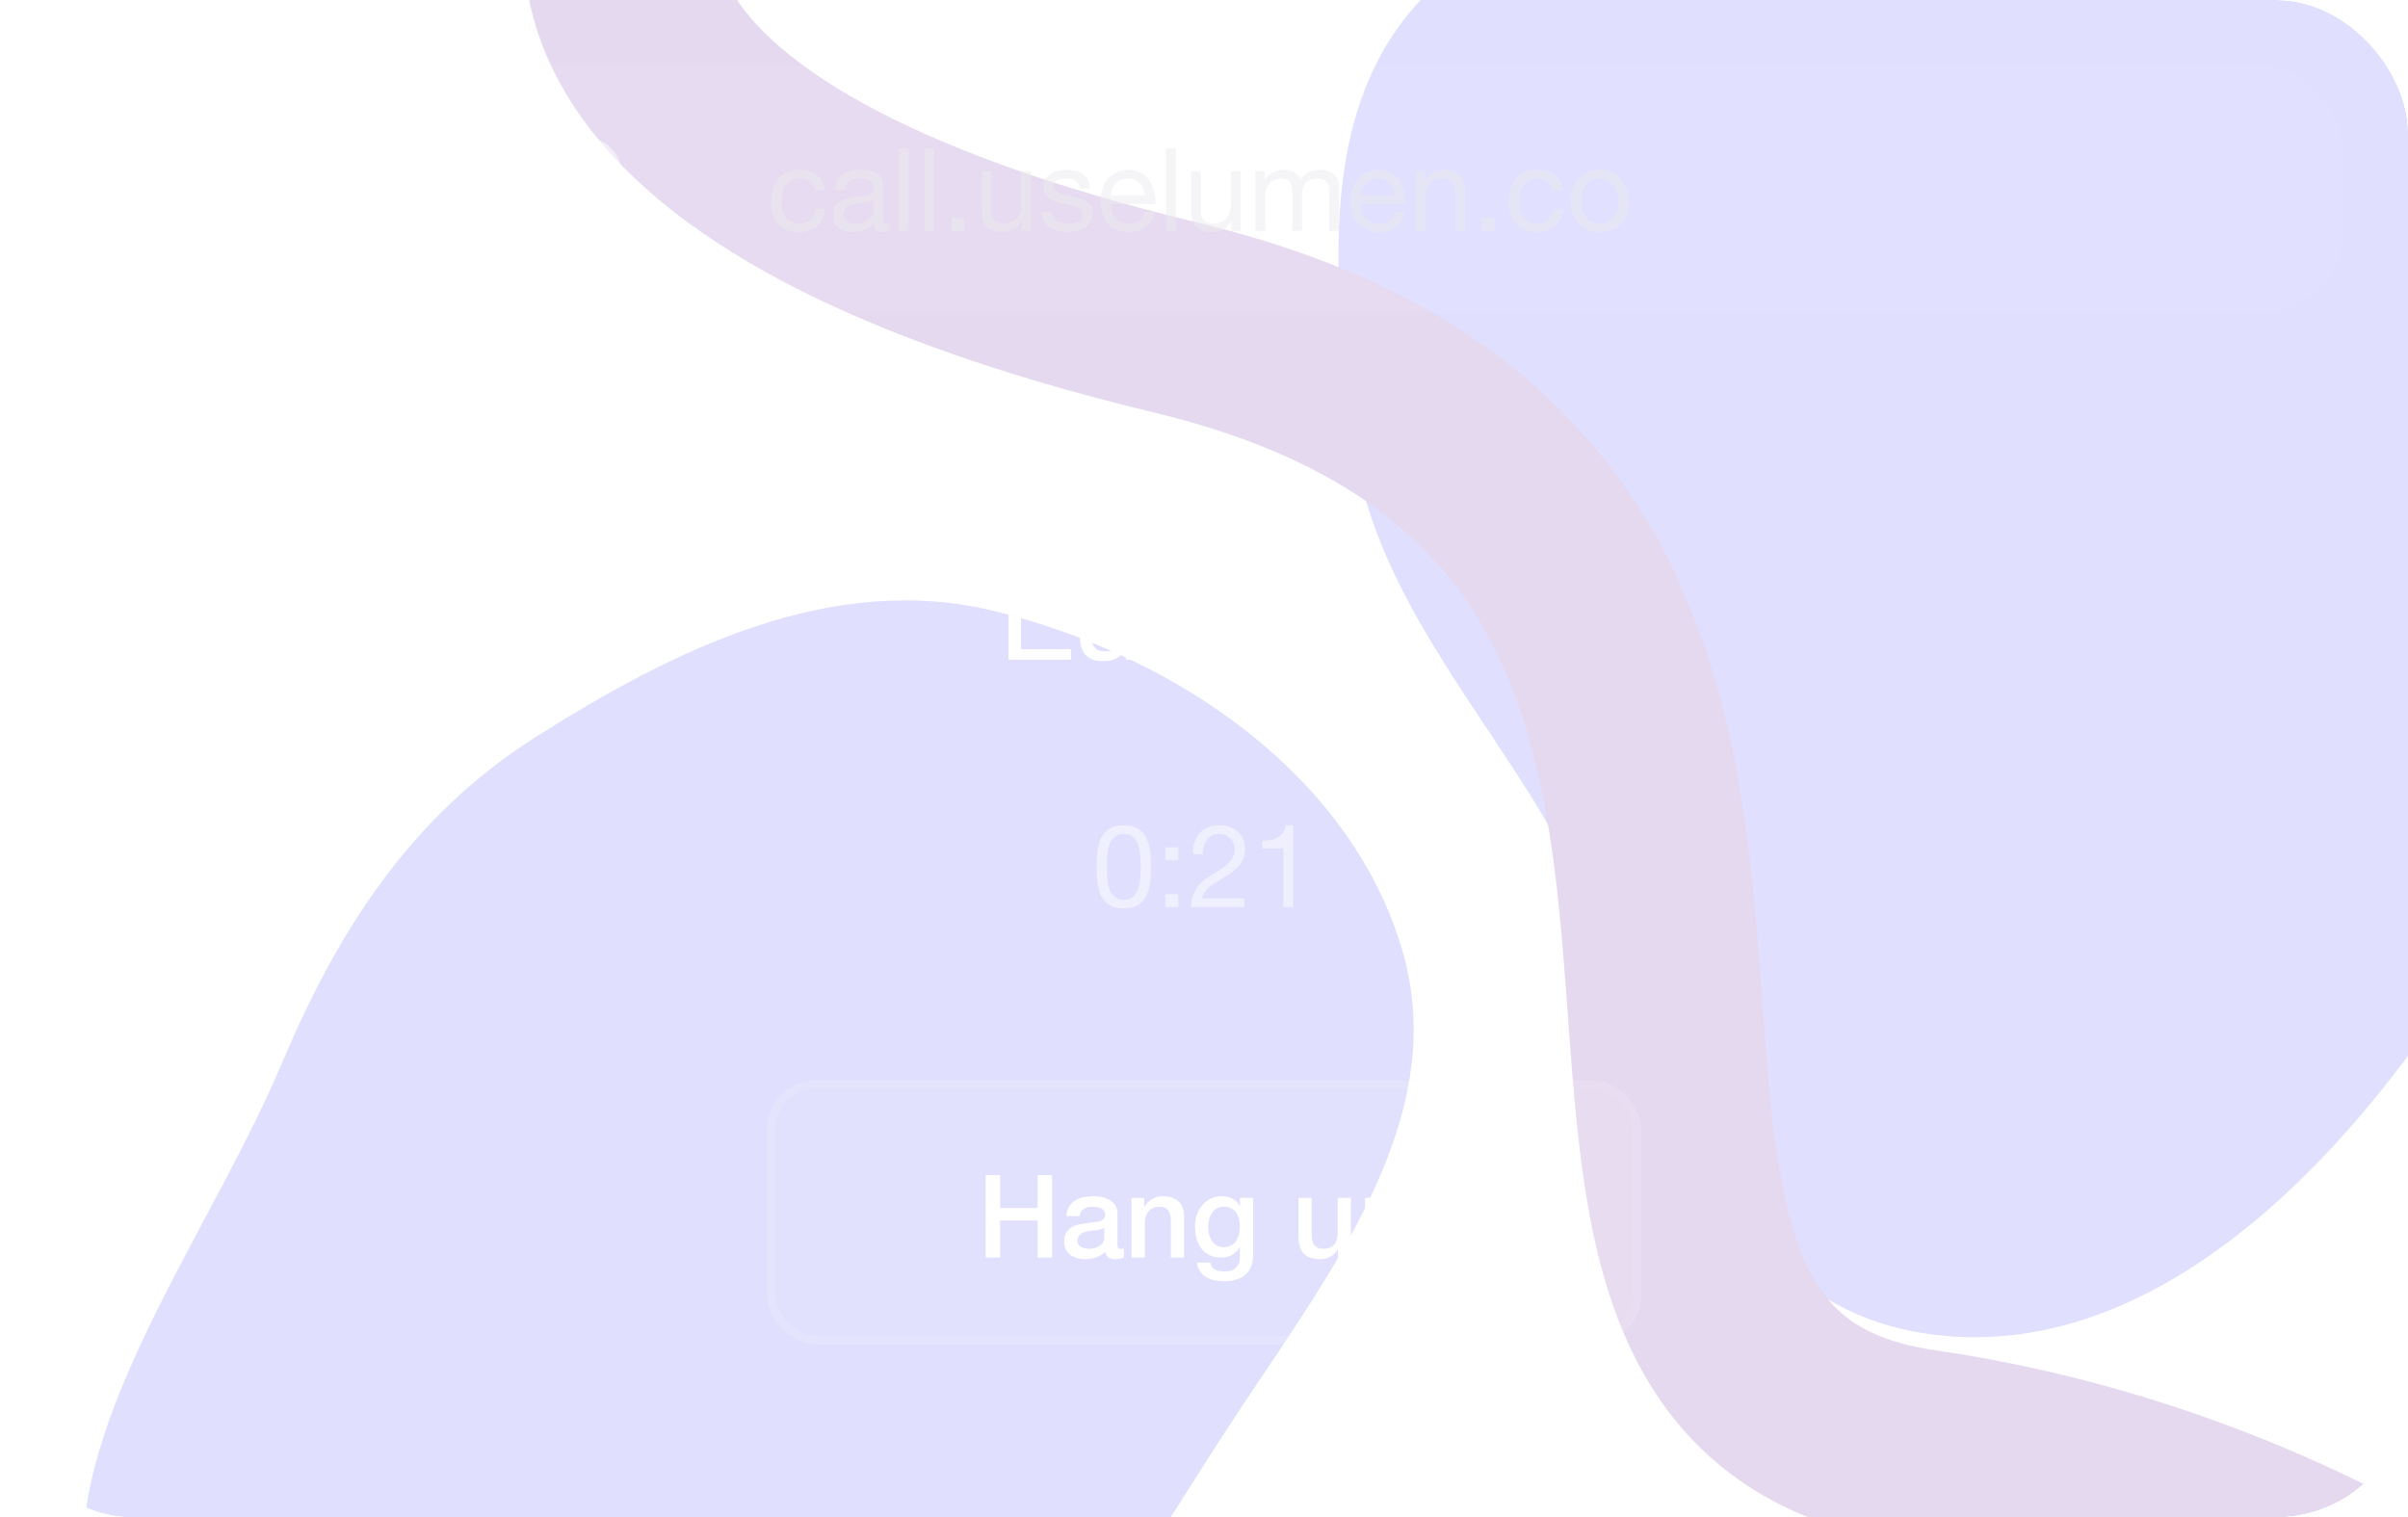 <svg width="292" height="184" viewBox="0 0 292 184" fill="none" xmlns="http://www.w3.org/2000/svg">
<g filter="url(#filter0_b_670_1512)">
<g clip-path="url(#clip0_670_1512)">
<rect width="292" height="184" rx="16" fill="white" fill-opacity="0.02"/>
<g opacity="0.2">
<g filter="url(#filter1_f_670_1512)">
<path fill-rule="evenodd" clip-rule="evenodd" d="M64.93 89.397C81.826 78.695 100.968 69.256 120.656 74.12C143.045 79.651 163.988 94.311 170.082 115.374C176.015 135.885 161.021 154.613 149.176 172.7C136.222 192.482 124.772 214.947 100.955 220.936C71.573 228.325 32.816 229.958 15.649 206.281C-1.006 183.307 23.305 154.734 34.209 128.872C40.937 112.914 49.815 98.97 64.93 89.397Z" fill="#625DF3"/>
</g>
<g filter="url(#filter2_f_670_1512)">
<path fill-rule="evenodd" clip-rule="evenodd" d="M233.05 -10.009C263.602 -15.534 299.042 -48.992 320.672 -28.338C342.431 -7.559 302.468 23.823 298.484 52.476C295.499 73.95 312.111 95.972 300.754 114.919C286.577 138.571 261.914 166.302 233.05 161.645C203.934 156.947 200.413 119.866 185.509 96.324C176.387 81.915 165.859 69.067 163.94 52.476C161.742 33.48 159.363 11.53 174.155 -1.844C188.892 -15.169 212.798 -6.347 233.05 -10.009Z" fill="#625DF3"/>
</g>
<g filter="url(#filter3_f_670_1512)">
<path d="M82.371 -23.448C70.106 -10.58 65.007 19.834 142.732 38.55C239.887 61.946 171.258 166.446 232.859 175.414C282.139 182.588 316.233 211.157 327.12 224.544" stroke="#7F3FB1" stroke-width="23.623"/>
</g>
</g>
<path opacity="0.5" d="M134.231 105.114C134.231 105.487 134.24 105.907 134.259 106.374C134.287 106.831 134.361 107.265 134.483 107.676C134.613 108.077 134.819 108.418 135.099 108.698C135.379 108.978 135.771 109.118 136.275 109.118C136.779 109.118 137.171 108.978 137.451 108.698C137.731 108.418 137.931 108.077 138.053 107.676C138.183 107.265 138.258 106.831 138.277 106.374C138.305 105.907 138.319 105.487 138.319 105.114C138.319 104.871 138.314 104.605 138.305 104.316C138.305 104.017 138.281 103.723 138.235 103.434C138.197 103.135 138.137 102.846 138.053 102.566C137.978 102.286 137.861 102.043 137.703 101.838C137.553 101.623 137.362 101.451 137.129 101.32C136.895 101.189 136.611 101.124 136.275 101.124C135.939 101.124 135.654 101.189 135.421 101.32C135.187 101.451 134.991 101.623 134.833 101.838C134.683 102.043 134.567 102.286 134.483 102.566C134.408 102.846 134.347 103.135 134.301 103.434C134.263 103.723 134.24 104.017 134.231 104.316C134.231 104.605 134.231 104.871 134.231 105.114ZM132.971 105.128C132.971 104.764 132.98 104.386 132.999 103.994C133.017 103.602 133.064 103.219 133.139 102.846C133.213 102.473 133.321 102.118 133.461 101.782C133.601 101.446 133.792 101.152 134.035 100.9C134.277 100.648 134.581 100.447 134.945 100.298C135.318 100.149 135.761 100.074 136.275 100.074C136.788 100.074 137.227 100.149 137.591 100.298C137.964 100.447 138.272 100.648 138.515 100.9C138.757 101.152 138.949 101.446 139.089 101.782C139.229 102.118 139.336 102.473 139.411 102.846C139.485 103.219 139.532 103.602 139.551 103.994C139.569 104.386 139.579 104.764 139.579 105.128C139.579 105.492 139.569 105.87 139.551 106.262C139.532 106.654 139.485 107.037 139.411 107.41C139.336 107.783 139.229 108.138 139.089 108.474C138.949 108.801 138.757 109.09 138.515 109.342C138.272 109.594 137.969 109.795 137.605 109.944C137.241 110.084 136.797 110.154 136.275 110.154C135.761 110.154 135.318 110.084 134.945 109.944C134.581 109.795 134.277 109.594 134.035 109.342C133.792 109.09 133.601 108.801 133.461 108.474C133.321 108.138 133.213 107.783 133.139 107.41C133.064 107.037 133.017 106.654 132.999 106.262C132.98 105.87 132.971 105.492 132.971 105.128ZM142.878 104.316H141.324V102.762H142.878V104.316ZM141.324 108.446H142.878V110H141.324V108.446ZM144.675 103.588C144.647 103.084 144.698 102.617 144.829 102.188C144.959 101.759 145.16 101.39 145.431 101.082C145.711 100.765 146.056 100.517 146.467 100.34C146.877 100.163 147.344 100.074 147.867 100.074C148.296 100.074 148.697 100.139 149.071 100.27C149.453 100.391 149.785 100.573 150.065 100.816C150.345 101.049 150.564 101.343 150.723 101.698C150.891 102.053 150.975 102.463 150.975 102.93C150.975 103.369 150.905 103.756 150.765 104.092C150.634 104.428 150.457 104.731 150.233 105.002C150.009 105.263 149.752 105.501 149.463 105.716C149.173 105.931 148.875 106.136 148.567 106.332C148.259 106.519 147.951 106.705 147.643 106.892C147.335 107.069 147.05 107.261 146.789 107.466C146.537 107.671 146.317 107.895 146.131 108.138C145.953 108.371 145.837 108.642 145.781 108.95H150.877V110H144.395C144.441 109.412 144.544 108.913 144.703 108.502C144.871 108.082 145.081 107.718 145.333 107.41C145.585 107.102 145.869 106.831 146.187 106.598C146.504 106.365 146.835 106.145 147.181 105.94C147.601 105.679 147.969 105.441 148.287 105.226C148.604 105.002 148.865 104.778 149.071 104.554C149.285 104.33 149.444 104.087 149.547 103.826C149.659 103.565 149.715 103.261 149.715 102.916C149.715 102.645 149.663 102.403 149.561 102.188C149.458 101.964 149.318 101.773 149.141 101.614C148.973 101.455 148.772 101.334 148.539 101.25C148.305 101.166 148.058 101.124 147.797 101.124C147.451 101.124 147.153 101.199 146.901 101.348C146.658 101.488 146.457 101.675 146.299 101.908C146.14 102.141 146.023 102.407 145.949 102.706C145.883 102.995 145.855 103.289 145.865 103.588H144.675ZM156.822 110H155.632V102.888H153.056V101.936C153.392 101.936 153.719 101.913 154.036 101.866C154.353 101.81 154.638 101.712 154.89 101.572C155.151 101.432 155.371 101.241 155.548 100.998C155.725 100.755 155.847 100.447 155.912 100.074H156.822V110Z" fill="white"/>
<g filter="url(#filter4_b_670_1512)">
<rect x="93" y="131" width="106" height="32" rx="6" fill="white" fill-opacity="0.08"/>
<rect x="93.5" y="131.5" width="105" height="31" rx="5.5" stroke="white" stroke-opacity="0.08"/>
<path d="M119.522 142.504H121.272V146.48H125.822V142.504H127.572V152.5H125.822V147.992H121.272V152.5H119.522V142.504ZM135.506 150.89C135.506 151.086 135.529 151.226 135.576 151.31C135.632 151.394 135.734 151.436 135.884 151.436C135.93 151.436 135.986 151.436 136.052 151.436C136.117 151.436 136.192 151.427 136.276 151.408V152.514C136.22 152.533 136.145 152.551 136.052 152.57C135.968 152.598 135.879 152.621 135.786 152.64C135.692 152.659 135.599 152.673 135.506 152.682C135.412 152.691 135.333 152.696 135.268 152.696C134.941 152.696 134.67 152.631 134.456 152.5C134.241 152.369 134.101 152.141 134.036 151.814C133.718 152.122 133.326 152.346 132.86 152.486C132.402 152.626 131.959 152.696 131.53 152.696C131.203 152.696 130.89 152.649 130.592 152.556C130.293 152.472 130.027 152.346 129.794 152.178C129.57 152.001 129.388 151.781 129.248 151.52C129.117 151.249 129.052 150.937 129.052 150.582C129.052 150.134 129.131 149.77 129.29 149.49C129.458 149.21 129.672 148.991 129.934 148.832C130.204 148.673 130.503 148.561 130.83 148.496C131.166 148.421 131.502 148.365 131.838 148.328C132.127 148.272 132.402 148.235 132.664 148.216C132.925 148.188 133.154 148.146 133.35 148.09C133.555 148.034 133.714 147.95 133.826 147.838C133.947 147.717 134.008 147.539 134.008 147.306C134.008 147.101 133.956 146.933 133.854 146.802C133.76 146.671 133.639 146.573 133.49 146.508C133.35 146.433 133.191 146.387 133.014 146.368C132.836 146.34 132.668 146.326 132.51 146.326C132.062 146.326 131.693 146.419 131.404 146.606C131.114 146.793 130.951 147.082 130.914 147.474H129.318C129.346 147.007 129.458 146.62 129.654 146.312C129.85 146.004 130.097 145.757 130.396 145.57C130.704 145.383 131.049 145.253 131.432 145.178C131.814 145.103 132.206 145.066 132.608 145.066C132.962 145.066 133.312 145.103 133.658 145.178C134.003 145.253 134.311 145.374 134.582 145.542C134.862 145.71 135.086 145.929 135.254 146.2C135.422 146.461 135.506 146.783 135.506 147.166V150.89ZM133.91 148.874C133.667 149.033 133.368 149.131 133.014 149.168C132.659 149.196 132.304 149.243 131.95 149.308C131.782 149.336 131.618 149.378 131.46 149.434C131.301 149.481 131.161 149.551 131.04 149.644C130.918 149.728 130.82 149.845 130.746 149.994C130.68 150.134 130.648 150.307 130.648 150.512C130.648 150.689 130.699 150.839 130.802 150.96C130.904 151.081 131.026 151.179 131.166 151.254C131.315 151.319 131.474 151.366 131.642 151.394C131.819 151.422 131.978 151.436 132.118 151.436C132.295 151.436 132.486 151.413 132.692 151.366C132.897 151.319 133.088 151.24 133.266 151.128C133.452 151.016 133.606 150.876 133.728 150.708C133.849 150.531 133.91 150.316 133.91 150.064V148.874ZM137.223 145.262H138.735V146.326L138.763 146.354C139.005 145.953 139.323 145.64 139.715 145.416C140.107 145.183 140.541 145.066 141.017 145.066C141.81 145.066 142.435 145.271 142.893 145.682C143.35 146.093 143.579 146.709 143.579 147.53V152.5H141.983V147.95C141.964 147.381 141.843 146.97 141.619 146.718C141.395 146.457 141.045 146.326 140.569 146.326C140.298 146.326 140.055 146.377 139.841 146.48C139.626 146.573 139.444 146.709 139.295 146.886C139.145 147.054 139.029 147.255 138.945 147.488C138.861 147.721 138.819 147.969 138.819 148.23V152.5H137.223V145.262ZM151.954 152.122C151.954 153.214 151.646 154.026 151.03 154.558C150.423 155.099 149.546 155.37 148.398 155.37C148.034 155.37 147.665 155.333 147.292 155.258C146.928 155.183 146.592 155.057 146.284 154.88C145.985 154.703 145.733 154.469 145.528 154.18C145.323 153.891 145.201 153.536 145.164 153.116H146.76C146.807 153.34 146.886 153.522 146.998 153.662C147.11 153.802 147.241 153.909 147.39 153.984C147.549 154.068 147.721 154.119 147.908 154.138C148.095 154.166 148.291 154.18 148.496 154.18C149.14 154.18 149.611 154.021 149.91 153.704C150.209 153.387 150.358 152.929 150.358 152.332V151.226H150.33C150.106 151.627 149.798 151.94 149.406 152.164C149.023 152.388 148.608 152.5 148.16 152.5C147.581 152.5 147.087 152.402 146.676 152.206C146.275 152.001 145.939 151.725 145.668 151.38C145.407 151.025 145.215 150.619 145.094 150.162C144.973 149.705 144.912 149.215 144.912 148.692C144.912 148.207 144.987 147.745 145.136 147.306C145.285 146.867 145.5 146.485 145.78 146.158C146.06 145.822 146.401 145.556 146.802 145.36C147.213 145.164 147.675 145.066 148.188 145.066C148.645 145.066 149.065 145.164 149.448 145.36C149.831 145.547 150.125 145.845 150.33 146.256H150.358V145.262H151.954V152.122ZM148.412 151.24C148.767 151.24 149.065 151.17 149.308 151.03C149.56 150.881 149.761 150.689 149.91 150.456C150.069 150.213 150.181 149.943 150.246 149.644C150.321 149.336 150.358 149.028 150.358 148.72C150.358 148.412 150.321 148.113 150.246 147.824C150.171 147.535 150.055 147.278 149.896 147.054C149.747 146.83 149.546 146.653 149.294 146.522C149.051 146.391 148.757 146.326 148.412 146.326C148.057 146.326 147.759 146.401 147.516 146.55C147.273 146.699 147.077 146.895 146.928 147.138C146.779 147.371 146.671 147.642 146.606 147.95C146.541 148.249 146.508 148.547 146.508 148.846C146.508 149.145 146.545 149.439 146.62 149.728C146.695 150.008 146.807 150.26 146.956 150.484C147.115 150.708 147.311 150.89 147.544 151.03C147.787 151.17 148.076 151.24 148.412 151.24ZM163.813 152.5H162.245V151.492H162.217C162.021 151.856 161.727 152.15 161.335 152.374C160.953 152.589 160.561 152.696 160.159 152.696C159.207 152.696 158.517 152.463 158.087 151.996C157.667 151.52 157.457 150.806 157.457 149.854V145.262H159.053V149.7C159.053 150.335 159.175 150.783 159.417 151.044C159.66 151.305 160.001 151.436 160.439 151.436C160.775 151.436 161.055 151.385 161.279 151.282C161.503 151.179 161.685 151.044 161.825 150.876C161.965 150.699 162.063 150.489 162.119 150.246C162.185 150.003 162.217 149.742 162.217 149.462V145.262H163.813V152.5ZM165.538 145.262H167.05V146.242H167.078C167.302 145.822 167.615 145.523 168.016 145.346C168.418 145.159 168.852 145.066 169.318 145.066C169.888 145.066 170.382 145.169 170.802 145.374C171.232 145.57 171.586 145.845 171.866 146.2C172.146 146.545 172.356 146.951 172.496 147.418C172.636 147.885 172.706 148.384 172.706 148.916C172.706 149.401 172.641 149.873 172.51 150.33C172.389 150.787 172.198 151.193 171.936 151.548C171.684 151.893 171.362 152.173 170.97 152.388C170.578 152.593 170.116 152.696 169.584 152.696C169.351 152.696 169.118 152.673 168.884 152.626C168.651 152.589 168.427 152.523 168.212 152.43C167.998 152.337 167.797 152.22 167.61 152.08C167.433 151.931 167.284 151.758 167.162 151.562H167.134V155.174H165.538V145.262ZM171.11 148.888C171.11 148.561 171.068 148.244 170.984 147.936C170.9 147.628 170.774 147.357 170.606 147.124C170.438 146.881 170.228 146.69 169.976 146.55C169.724 146.401 169.435 146.326 169.108 146.326C168.436 146.326 167.928 146.559 167.582 147.026C167.246 147.493 167.078 148.113 167.078 148.888C167.078 149.252 167.12 149.593 167.204 149.91C167.298 150.218 167.433 150.484 167.61 150.708C167.788 150.932 167.998 151.109 168.24 151.24C168.492 151.371 168.782 151.436 169.108 151.436C169.472 151.436 169.78 151.361 170.032 151.212C170.284 151.063 170.49 150.871 170.648 150.638C170.816 150.395 170.933 150.125 170.998 149.826C171.073 149.518 171.11 149.205 171.11 148.888Z" fill="white"/>
</g>
<g filter="url(#filter5_b_670_1512)">
<rect x="8" y="8" width="276" height="30" rx="10" fill="white" fill-opacity="0.03"/>
</g>
<g opacity="0.5">
<path d="M69.707 22.294C71.207 23.794 71.207 26.22 69.707 27.713C68.207 29.207 65.78 29.213 64.287 27.713C62.793 26.213 62.787 23.787 64.287 22.294" stroke="white" stroke-linecap="round" stroke-linejoin="round"/>
<path d="M68.061 23.94C66.501 22.38 66.501 19.847 68.061 18.28C69.621 16.713 72.154 16.72 73.721 18.28C75.287 19.84 75.281 22.373 73.721 23.94" stroke="white" stroke-linecap="round" stroke-linejoin="round"/>
</g>
<path opacity="0.5" d="M98.81 23.086C98.717 22.629 98.521 22.274 98.222 22.022C97.923 21.77 97.522 21.644 97.018 21.644C96.589 21.644 96.229 21.723 95.94 21.882C95.651 22.041 95.417 22.251 95.24 22.512C95.072 22.773 94.951 23.077 94.876 23.422C94.801 23.758 94.764 24.108 94.764 24.472C94.764 24.808 94.801 25.135 94.876 25.452C94.96 25.769 95.086 26.054 95.254 26.306C95.422 26.549 95.641 26.745 95.912 26.894C96.183 27.043 96.505 27.118 96.878 27.118C97.466 27.118 97.923 26.964 98.25 26.656C98.586 26.348 98.791 25.914 98.866 25.354H100.084C99.953 26.25 99.617 26.941 99.076 27.426C98.544 27.911 97.816 28.154 96.892 28.154C96.341 28.154 95.851 28.065 95.422 27.888C95.002 27.711 94.647 27.459 94.358 27.132C94.078 26.805 93.863 26.418 93.714 25.97C93.574 25.513 93.504 25.013 93.504 24.472C93.504 23.931 93.574 23.427 93.714 22.96C93.854 22.484 94.064 22.073 94.344 21.728C94.633 21.373 94.993 21.098 95.422 20.902C95.851 20.697 96.351 20.594 96.92 20.594C97.331 20.594 97.713 20.645 98.068 20.748C98.432 20.841 98.749 20.991 99.02 21.196C99.3 21.401 99.529 21.663 99.706 21.98C99.883 22.288 99.995 22.657 100.042 23.086H98.81ZM107.828 27.972C107.622 28.093 107.338 28.154 106.974 28.154C106.666 28.154 106.418 28.07 106.232 27.902C106.054 27.725 105.966 27.44 105.966 27.048C105.639 27.44 105.256 27.725 104.818 27.902C104.388 28.07 103.922 28.154 103.418 28.154C103.091 28.154 102.778 28.117 102.48 28.042C102.19 27.967 101.938 27.851 101.724 27.692C101.509 27.533 101.336 27.328 101.206 27.076C101.084 26.815 101.024 26.502 101.024 26.138C101.024 25.727 101.094 25.391 101.234 25.13C101.374 24.869 101.556 24.659 101.78 24.5C102.013 24.332 102.274 24.206 102.564 24.122C102.862 24.038 103.166 23.968 103.474 23.912C103.8 23.847 104.108 23.8 104.398 23.772C104.696 23.735 104.958 23.688 105.182 23.632C105.406 23.567 105.583 23.478 105.714 23.366C105.844 23.245 105.91 23.072 105.91 22.848C105.91 22.587 105.858 22.377 105.756 22.218C105.662 22.059 105.536 21.938 105.378 21.854C105.228 21.77 105.056 21.714 104.86 21.686C104.673 21.658 104.486 21.644 104.3 21.644C103.796 21.644 103.376 21.742 103.04 21.938C102.704 22.125 102.522 22.484 102.494 23.016H101.304C101.322 22.568 101.416 22.19 101.584 21.882C101.752 21.574 101.976 21.327 102.256 21.14C102.536 20.944 102.853 20.804 103.208 20.72C103.572 20.636 103.959 20.594 104.37 20.594C104.696 20.594 105.018 20.617 105.336 20.664C105.662 20.711 105.956 20.809 106.218 20.958C106.479 21.098 106.689 21.299 106.848 21.56C107.006 21.821 107.086 22.162 107.086 22.582V26.306C107.086 26.586 107.1 26.791 107.128 26.922C107.165 27.053 107.277 27.118 107.464 27.118C107.566 27.118 107.688 27.095 107.828 27.048V27.972ZM105.896 24.262C105.746 24.374 105.55 24.458 105.308 24.514C105.065 24.561 104.808 24.603 104.538 24.64C104.276 24.668 104.01 24.705 103.74 24.752C103.469 24.789 103.226 24.855 103.012 24.948C102.797 25.041 102.62 25.177 102.48 25.354C102.349 25.522 102.284 25.755 102.284 26.054C102.284 26.25 102.321 26.418 102.396 26.558C102.48 26.689 102.582 26.796 102.704 26.88C102.834 26.964 102.984 27.025 103.152 27.062C103.32 27.099 103.497 27.118 103.684 27.118C104.076 27.118 104.412 27.067 104.692 26.964C104.972 26.852 105.2 26.717 105.378 26.558C105.555 26.39 105.686 26.213 105.77 26.026C105.854 25.83 105.896 25.648 105.896 25.48V24.262ZM109.005 18.004H110.195V28H109.005V18.004ZM112.109 18.004H113.299V28H112.109V18.004ZM115.408 26.446H116.962V28H115.408V26.446ZM125.031 28H123.911V26.852H123.883C123.631 27.3 123.309 27.631 122.917 27.846C122.525 28.051 122.063 28.154 121.531 28.154C121.055 28.154 120.658 28.093 120.341 27.972C120.023 27.841 119.767 27.659 119.571 27.426C119.375 27.193 119.235 26.917 119.151 26.6C119.076 26.273 119.039 25.914 119.039 25.522V20.762H120.229V25.662C120.229 26.11 120.359 26.465 120.621 26.726C120.882 26.987 121.241 27.118 121.699 27.118C122.063 27.118 122.375 27.062 122.637 26.95C122.907 26.838 123.131 26.679 123.309 26.474C123.486 26.269 123.617 26.031 123.701 25.76C123.794 25.48 123.841 25.177 123.841 24.85V20.762H125.031V28ZM127.546 25.718C127.555 25.979 127.616 26.203 127.728 26.39C127.84 26.567 127.985 26.712 128.162 26.824C128.349 26.927 128.554 27.001 128.778 27.048C129.011 27.095 129.249 27.118 129.492 27.118C129.679 27.118 129.875 27.104 130.08 27.076C130.285 27.048 130.472 26.997 130.64 26.922C130.817 26.847 130.962 26.74 131.074 26.6C131.186 26.451 131.242 26.264 131.242 26.04C131.242 25.732 131.125 25.499 130.892 25.34C130.659 25.181 130.365 25.055 130.01 24.962C129.665 24.859 129.287 24.771 128.876 24.696C128.465 24.612 128.083 24.5 127.728 24.36C127.383 24.211 127.093 24.005 126.86 23.744C126.627 23.483 126.51 23.119 126.51 22.652C126.51 22.288 126.589 21.975 126.748 21.714C126.916 21.453 127.126 21.243 127.378 21.084C127.639 20.916 127.929 20.795 128.246 20.72C128.573 20.636 128.895 20.594 129.212 20.594C129.623 20.594 130.001 20.631 130.346 20.706C130.691 20.771 130.995 20.893 131.256 21.07C131.527 21.238 131.741 21.471 131.9 21.77C132.059 22.059 132.152 22.423 132.18 22.862H130.99C130.971 22.629 130.911 22.437 130.808 22.288C130.705 22.129 130.575 22.003 130.416 21.91C130.257 21.817 130.08 21.751 129.884 21.714C129.697 21.667 129.506 21.644 129.31 21.644C129.133 21.644 128.951 21.658 128.764 21.686C128.587 21.714 128.423 21.765 128.274 21.84C128.125 21.905 128.003 21.999 127.91 22.12C127.817 22.232 127.77 22.381 127.77 22.568C127.77 22.773 127.84 22.946 127.98 23.086C128.129 23.217 128.316 23.329 128.54 23.422C128.764 23.506 129.016 23.581 129.296 23.646C129.576 23.702 129.856 23.763 130.136 23.828C130.435 23.893 130.724 23.973 131.004 24.066C131.293 24.159 131.545 24.285 131.76 24.444C131.984 24.593 132.161 24.785 132.292 25.018C132.432 25.251 132.502 25.541 132.502 25.886C132.502 26.325 132.409 26.689 132.222 26.978C132.045 27.267 131.807 27.501 131.508 27.678C131.219 27.855 130.887 27.977 130.514 28.042C130.15 28.117 129.786 28.154 129.422 28.154C129.021 28.154 128.638 28.112 128.274 28.028C127.91 27.944 127.588 27.809 127.308 27.622C127.028 27.426 126.804 27.174 126.636 26.866C126.468 26.549 126.375 26.166 126.356 25.718H127.546ZM138.844 23.688C138.825 23.408 138.76 23.142 138.648 22.89C138.545 22.638 138.401 22.423 138.214 22.246C138.037 22.059 137.822 21.915 137.57 21.812C137.327 21.7 137.057 21.644 136.758 21.644C136.45 21.644 136.17 21.7 135.918 21.812C135.675 21.915 135.465 22.059 135.288 22.246C135.111 22.433 134.971 22.652 134.868 22.904C134.765 23.147 134.705 23.408 134.686 23.688H138.844ZM139.992 25.704C139.833 26.516 139.483 27.127 138.942 27.538C138.401 27.949 137.719 28.154 136.898 28.154C136.319 28.154 135.815 28.061 135.386 27.874C134.966 27.687 134.611 27.426 134.322 27.09C134.033 26.754 133.813 26.353 133.664 25.886C133.524 25.419 133.445 24.911 133.426 24.36C133.426 23.809 133.51 23.305 133.678 22.848C133.846 22.391 134.079 21.994 134.378 21.658C134.686 21.322 135.045 21.061 135.456 20.874C135.876 20.687 136.333 20.594 136.828 20.594C137.472 20.594 138.004 20.729 138.424 21C138.853 21.261 139.194 21.597 139.446 22.008C139.707 22.419 139.885 22.867 139.978 23.352C140.081 23.837 140.123 24.299 140.104 24.738H134.686C134.677 25.055 134.714 25.359 134.798 25.648C134.882 25.928 135.017 26.18 135.204 26.404C135.391 26.619 135.629 26.791 135.918 26.922C136.207 27.053 136.548 27.118 136.94 27.118C137.444 27.118 137.855 27.001 138.172 26.768C138.499 26.535 138.713 26.18 138.816 25.704H139.992ZM141.407 18.004H142.597V28H141.407V18.004ZM150.433 28H149.313V26.852H149.285C149.033 27.3 148.711 27.631 148.319 27.846C147.927 28.051 147.465 28.154 146.933 28.154C146.457 28.154 146.06 28.093 145.743 27.972C145.426 27.841 145.169 27.659 144.973 27.426C144.777 27.193 144.637 26.917 144.553 26.6C144.478 26.273 144.441 25.914 144.441 25.522V20.762H145.631V25.662C145.631 26.11 145.762 26.465 146.023 26.726C146.284 26.987 146.644 27.118 147.101 27.118C147.465 27.118 147.778 27.062 148.039 26.95C148.31 26.838 148.534 26.679 148.711 26.474C148.888 26.269 149.019 26.031 149.103 25.76C149.196 25.48 149.243 25.177 149.243 24.85V20.762H150.433V28ZM152.22 20.762H153.34V21.826H153.368C153.91 21.005 154.689 20.594 155.706 20.594C156.154 20.594 156.56 20.687 156.924 20.874C157.288 21.061 157.545 21.378 157.694 21.826C157.937 21.434 158.254 21.131 158.646 20.916C159.048 20.701 159.486 20.594 159.962 20.594C160.326 20.594 160.653 20.636 160.942 20.72C161.241 20.795 161.493 20.916 161.698 21.084C161.913 21.252 162.076 21.471 162.188 21.742C162.31 22.003 162.37 22.321 162.37 22.694V28H161.18V23.254C161.18 23.03 161.162 22.82 161.124 22.624C161.087 22.428 161.017 22.26 160.914 22.12C160.812 21.971 160.667 21.854 160.48 21.77C160.303 21.686 160.07 21.644 159.78 21.644C159.192 21.644 158.73 21.812 158.394 22.148C158.058 22.484 157.89 22.932 157.89 23.492V28H156.7V23.254C156.7 23.021 156.677 22.806 156.63 22.61C156.593 22.414 156.523 22.246 156.42 22.106C156.318 21.957 156.178 21.845 156 21.77C155.832 21.686 155.613 21.644 155.342 21.644C154.997 21.644 154.698 21.714 154.446 21.854C154.204 21.994 154.003 22.162 153.844 22.358C153.695 22.554 153.583 22.759 153.508 22.974C153.443 23.179 153.41 23.352 153.41 23.492V28H152.22V20.762ZM169.182 23.688C169.163 23.408 169.098 23.142 168.986 22.89C168.883 22.638 168.738 22.423 168.552 22.246C168.374 22.059 168.16 21.915 167.908 21.812C167.665 21.7 167.394 21.644 167.096 21.644C166.788 21.644 166.508 21.7 166.256 21.812C166.013 21.915 165.803 22.059 165.626 22.246C165.448 22.433 165.308 22.652 165.206 22.904C165.103 23.147 165.042 23.408 165.024 23.688H169.182ZM170.33 25.704C170.171 26.516 169.821 27.127 169.28 27.538C168.738 27.949 168.057 28.154 167.236 28.154C166.657 28.154 166.153 28.061 165.724 27.874C165.304 27.687 164.949 27.426 164.66 27.09C164.37 26.754 164.151 26.353 164.002 25.886C163.862 25.419 163.782 24.911 163.764 24.36C163.764 23.809 163.848 23.305 164.016 22.848C164.184 22.391 164.417 21.994 164.716 21.658C165.024 21.322 165.383 21.061 165.794 20.874C166.214 20.687 166.671 20.594 167.166 20.594C167.81 20.594 168.342 20.729 168.762 21C169.191 21.261 169.532 21.597 169.784 22.008C170.045 22.419 170.222 22.867 170.316 23.352C170.418 23.837 170.46 24.299 170.442 24.738H165.024C165.014 25.055 165.052 25.359 165.136 25.648C165.22 25.928 165.355 26.18 165.542 26.404C165.728 26.619 165.966 26.791 166.256 26.922C166.545 27.053 166.886 27.118 167.278 27.118C167.782 27.118 168.192 27.001 168.51 26.768C168.836 26.535 169.051 26.18 169.154 25.704H170.33ZM171.675 20.762H172.795V21.91H172.823C173.318 21.033 174.102 20.594 175.175 20.594C175.651 20.594 176.048 20.659 176.365 20.79C176.683 20.921 176.939 21.103 177.135 21.336C177.331 21.569 177.467 21.849 177.541 22.176C177.625 22.493 177.667 22.848 177.667 23.24V28H176.477V23.1C176.477 22.652 176.347 22.297 176.085 22.036C175.824 21.775 175.465 21.644 175.007 21.644C174.643 21.644 174.326 21.7 174.055 21.812C173.794 21.924 173.575 22.083 173.397 22.288C173.22 22.493 173.085 22.736 172.991 23.016C172.907 23.287 172.865 23.585 172.865 23.912V28H171.675V20.762ZM179.721 26.446H181.275V28H179.721V26.446ZM188.265 23.086C188.172 22.629 187.976 22.274 187.677 22.022C187.378 21.77 186.977 21.644 186.473 21.644C186.044 21.644 185.684 21.723 185.395 21.882C185.106 22.041 184.872 22.251 184.695 22.512C184.527 22.773 184.406 23.077 184.331 23.422C184.256 23.758 184.219 24.108 184.219 24.472C184.219 24.808 184.256 25.135 184.331 25.452C184.415 25.769 184.541 26.054 184.709 26.306C184.877 26.549 185.096 26.745 185.367 26.894C185.638 27.043 185.96 27.118 186.333 27.118C186.921 27.118 187.378 26.964 187.705 26.656C188.041 26.348 188.246 25.914 188.321 25.354H189.539C189.408 26.25 189.072 26.941 188.531 27.426C187.999 27.911 187.271 28.154 186.347 28.154C185.796 28.154 185.306 28.065 184.877 27.888C184.457 27.711 184.102 27.459 183.813 27.132C183.533 26.805 183.318 26.418 183.169 25.97C183.029 25.513 182.959 25.013 182.959 24.472C182.959 23.931 183.029 23.427 183.169 22.96C183.309 22.484 183.519 22.073 183.799 21.728C184.088 21.373 184.448 21.098 184.877 20.902C185.306 20.697 185.806 20.594 186.375 20.594C186.786 20.594 187.168 20.645 187.523 20.748C187.887 20.841 188.204 20.991 188.475 21.196C188.755 21.401 188.984 21.663 189.161 21.98C189.338 22.288 189.45 22.657 189.497 23.086H188.265ZM191.739 24.388C191.739 24.827 191.795 25.219 191.907 25.564C192.028 25.9 192.191 26.185 192.397 26.418C192.602 26.642 192.84 26.815 193.111 26.936C193.391 27.057 193.685 27.118 193.993 27.118C194.301 27.118 194.59 27.057 194.861 26.936C195.141 26.815 195.383 26.642 195.589 26.418C195.794 26.185 195.953 25.9 196.065 25.564C196.186 25.219 196.247 24.827 196.247 24.388C196.247 23.949 196.186 23.562 196.065 23.226C195.953 22.881 195.794 22.591 195.589 22.358C195.383 22.125 195.141 21.947 194.861 21.826C194.59 21.705 194.301 21.644 193.993 21.644C193.685 21.644 193.391 21.705 193.111 21.826C192.84 21.947 192.602 22.125 192.397 22.358C192.191 22.591 192.028 22.881 191.907 23.226C191.795 23.562 191.739 23.949 191.739 24.388ZM190.479 24.388C190.479 23.856 190.553 23.361 190.703 22.904C190.852 22.437 191.076 22.036 191.375 21.7C191.673 21.355 192.042 21.084 192.481 20.888C192.919 20.692 193.423 20.594 193.993 20.594C194.571 20.594 195.075 20.692 195.505 20.888C195.943 21.084 196.312 21.355 196.611 21.7C196.909 22.036 197.133 22.437 197.283 22.904C197.432 23.361 197.507 23.856 197.507 24.388C197.507 24.92 197.432 25.415 197.283 25.872C197.133 26.329 196.909 26.731 196.611 27.076C196.312 27.412 195.943 27.678 195.505 27.874C195.075 28.061 194.571 28.154 193.993 28.154C193.423 28.154 192.919 28.061 192.481 27.874C192.042 27.678 191.673 27.412 191.375 27.076C191.076 26.731 190.852 26.329 190.703 25.872C190.553 25.415 190.479 24.92 190.479 24.388Z" fill="#EDEDF1"/>
<path d="M122.295 68.576H123.815V78.72H129.863V80H122.295V68.576ZM137.81 80H136.53V78.688H136.498C136.21 79.2 135.842 79.579 135.394 79.824C134.946 80.059 134.418 80.176 133.81 80.176C133.266 80.176 132.812 80.107 132.45 79.968C132.087 79.819 131.794 79.611 131.57 79.344C131.346 79.077 131.186 78.763 131.09 78.4C131.004 78.027 130.962 77.616 130.962 77.168V71.728H132.322V77.328C132.322 77.84 132.471 78.245 132.77 78.544C133.068 78.843 133.479 78.992 134.002 78.992C134.418 78.992 134.775 78.928 135.074 78.8C135.383 78.672 135.639 78.491 135.842 78.256C136.044 78.021 136.194 77.749 136.29 77.44C136.396 77.12 136.45 76.773 136.45 76.4V71.728H137.81V80ZM139.852 71.728H141.132V72.944H141.164C141.783 72.005 142.673 71.536 143.836 71.536C144.348 71.536 144.812 71.643 145.228 71.856C145.644 72.069 145.937 72.432 146.108 72.944C146.385 72.496 146.748 72.149 147.196 71.904C147.655 71.659 148.156 71.536 148.7 71.536C149.116 71.536 149.489 71.584 149.82 71.68C150.161 71.765 150.449 71.904 150.684 72.096C150.929 72.288 151.116 72.539 151.244 72.848C151.383 73.147 151.452 73.509 151.452 73.936V80H150.092V74.576C150.092 74.32 150.071 74.08 150.028 73.856C149.985 73.632 149.905 73.44 149.788 73.28C149.671 73.109 149.505 72.976 149.292 72.88C149.089 72.784 148.823 72.736 148.492 72.736C147.82 72.736 147.292 72.928 146.908 73.312C146.524 73.696 146.332 74.208 146.332 74.848V80H144.972V74.576C144.972 74.309 144.945 74.064 144.892 73.84C144.849 73.616 144.769 73.424 144.652 73.264C144.535 73.093 144.375 72.965 144.172 72.88C143.98 72.784 143.729 72.736 143.42 72.736C143.025 72.736 142.684 72.816 142.396 72.976C142.119 73.136 141.889 73.328 141.708 73.552C141.537 73.776 141.409 74.011 141.324 74.256C141.249 74.491 141.212 74.688 141.212 74.848V80H139.852V71.728ZM159.237 75.072C159.215 74.752 159.141 74.448 159.013 74.16C158.895 73.872 158.73 73.627 158.517 73.424C158.314 73.211 158.069 73.045 157.781 72.928C157.503 72.8 157.194 72.736 156.853 72.736C156.501 72.736 156.181 72.8 155.893 72.928C155.615 73.045 155.375 73.211 155.173 73.424C154.97 73.637 154.81 73.888 154.693 74.176C154.575 74.453 154.506 74.752 154.485 75.072H159.237ZM160.549 77.376C160.367 78.304 159.967 79.003 159.349 79.472C158.73 79.941 157.951 80.176 157.013 80.176C156.351 80.176 155.775 80.069 155.285 79.856C154.805 79.643 154.399 79.344 154.069 78.96C153.738 78.576 153.487 78.117 153.317 77.584C153.157 77.051 153.066 76.469 153.045 75.84C153.045 75.211 153.141 74.635 153.333 74.112C153.525 73.589 153.791 73.136 154.133 72.752C154.485 72.368 154.895 72.069 155.365 71.856C155.845 71.643 156.367 71.536 156.933 71.536C157.669 71.536 158.277 71.691 158.757 72C159.247 72.299 159.637 72.683 159.925 73.152C160.223 73.621 160.426 74.133 160.533 74.688C160.65 75.243 160.698 75.771 160.677 76.272H154.485C154.474 76.635 154.517 76.981 154.613 77.312C154.709 77.632 154.863 77.92 155.077 78.176C155.29 78.421 155.562 78.619 155.893 78.768C156.223 78.917 156.613 78.992 157.061 78.992C157.637 78.992 158.106 78.859 158.469 78.592C158.842 78.325 159.087 77.92 159.205 77.376H160.549ZM162.087 71.728H163.367V73.04H163.399C163.964 72.037 164.86 71.536 166.087 71.536C166.631 71.536 167.084 71.611 167.447 71.76C167.809 71.909 168.103 72.117 168.327 72.384C168.551 72.651 168.705 72.971 168.791 73.344C168.887 73.707 168.935 74.112 168.935 74.56V80H167.575V74.4C167.575 73.888 167.425 73.483 167.127 73.184C166.828 72.885 166.417 72.736 165.895 72.736C165.479 72.736 165.116 72.8 164.807 72.928C164.508 73.056 164.257 73.237 164.055 73.472C163.852 73.707 163.697 73.984 163.591 74.304C163.495 74.613 163.447 74.955 163.447 75.328V80H162.087V71.728Z" fill="white"/>
</g>
</g>
<defs>
<filter id="filter0_b_670_1512" x="-20" y="-20" width="332" height="224" filterUnits="userSpaceOnUse" color-interpolation-filters="sRGB">
<feFlood flood-opacity="0" result="BackgroundImageFix"/>
<feGaussianBlur in="BackgroundImageFix" stdDeviation="10"/>
<feComposite in2="SourceAlpha" operator="in" result="effect1_backgroundBlur_670_1512"/>
<feBlend mode="normal" in="SourceGraphic" in2="effect1_backgroundBlur_670_1512" result="shape"/>
</filter>
<filter id="filter1_f_670_1512" x="-75.057" y="-12.235" width="331.52" height="323.072" filterUnits="userSpaceOnUse" color-interpolation-filters="sRGB">
<feFlood flood-opacity="0" result="BackgroundImageFix"/>
<feBlend mode="normal" in="SourceGraphic" in2="BackgroundImageFix" result="shape"/>
<feGaussianBlur stdDeviation="42.521" result="effect1_foregroundBlur_670_1512"/>
</filter>
<filter id="filter2_f_670_1512" x="77.263" y="-120.041" width="334.897" height="367.244" filterUnits="userSpaceOnUse" color-interpolation-filters="sRGB">
<feFlood flood-opacity="0" result="BackgroundImageFix"/>
<feBlend mode="normal" in="SourceGraphic" in2="BackgroundImageFix" result="shape"/>
<feGaussianBlur stdDeviation="42.521" result="effect1_foregroundBlur_670_1512"/>
</filter>
<filter id="filter3_f_670_1512" x="16.192" y="-78.842" width="367.336" height="358.084" filterUnits="userSpaceOnUse" color-interpolation-filters="sRGB">
<feFlood flood-opacity="0" result="BackgroundImageFix"/>
<feBlend mode="normal" in="SourceGraphic" in2="BackgroundImageFix" result="shape"/>
<feGaussianBlur stdDeviation="23.623" result="effect1_foregroundBlur_670_1512"/>
</filter>
<filter id="filter4_b_670_1512" x="73" y="111" width="146" height="72" filterUnits="userSpaceOnUse" color-interpolation-filters="sRGB">
<feFlood flood-opacity="0" result="BackgroundImageFix"/>
<feGaussianBlur in="BackgroundImageFix" stdDeviation="10"/>
<feComposite in2="SourceAlpha" operator="in" result="effect1_backgroundBlur_670_1512"/>
<feBlend mode="normal" in="SourceGraphic" in2="effect1_backgroundBlur_670_1512" result="shape"/>
</filter>
<filter id="filter5_b_670_1512" x="-12" y="-12" width="316" height="70" filterUnits="userSpaceOnUse" color-interpolation-filters="sRGB">
<feFlood flood-opacity="0" result="BackgroundImageFix"/>
<feGaussianBlur in="BackgroundImageFix" stdDeviation="10"/>
<feComposite in2="SourceAlpha" operator="in" result="effect1_backgroundBlur_670_1512"/>
<feBlend mode="normal" in="SourceGraphic" in2="effect1_backgroundBlur_670_1512" result="shape"/>
</filter>
<clipPath id="clip0_670_1512">
<rect width="292" height="184" rx="16" fill="white"/>
</clipPath>
</defs>
</svg>
